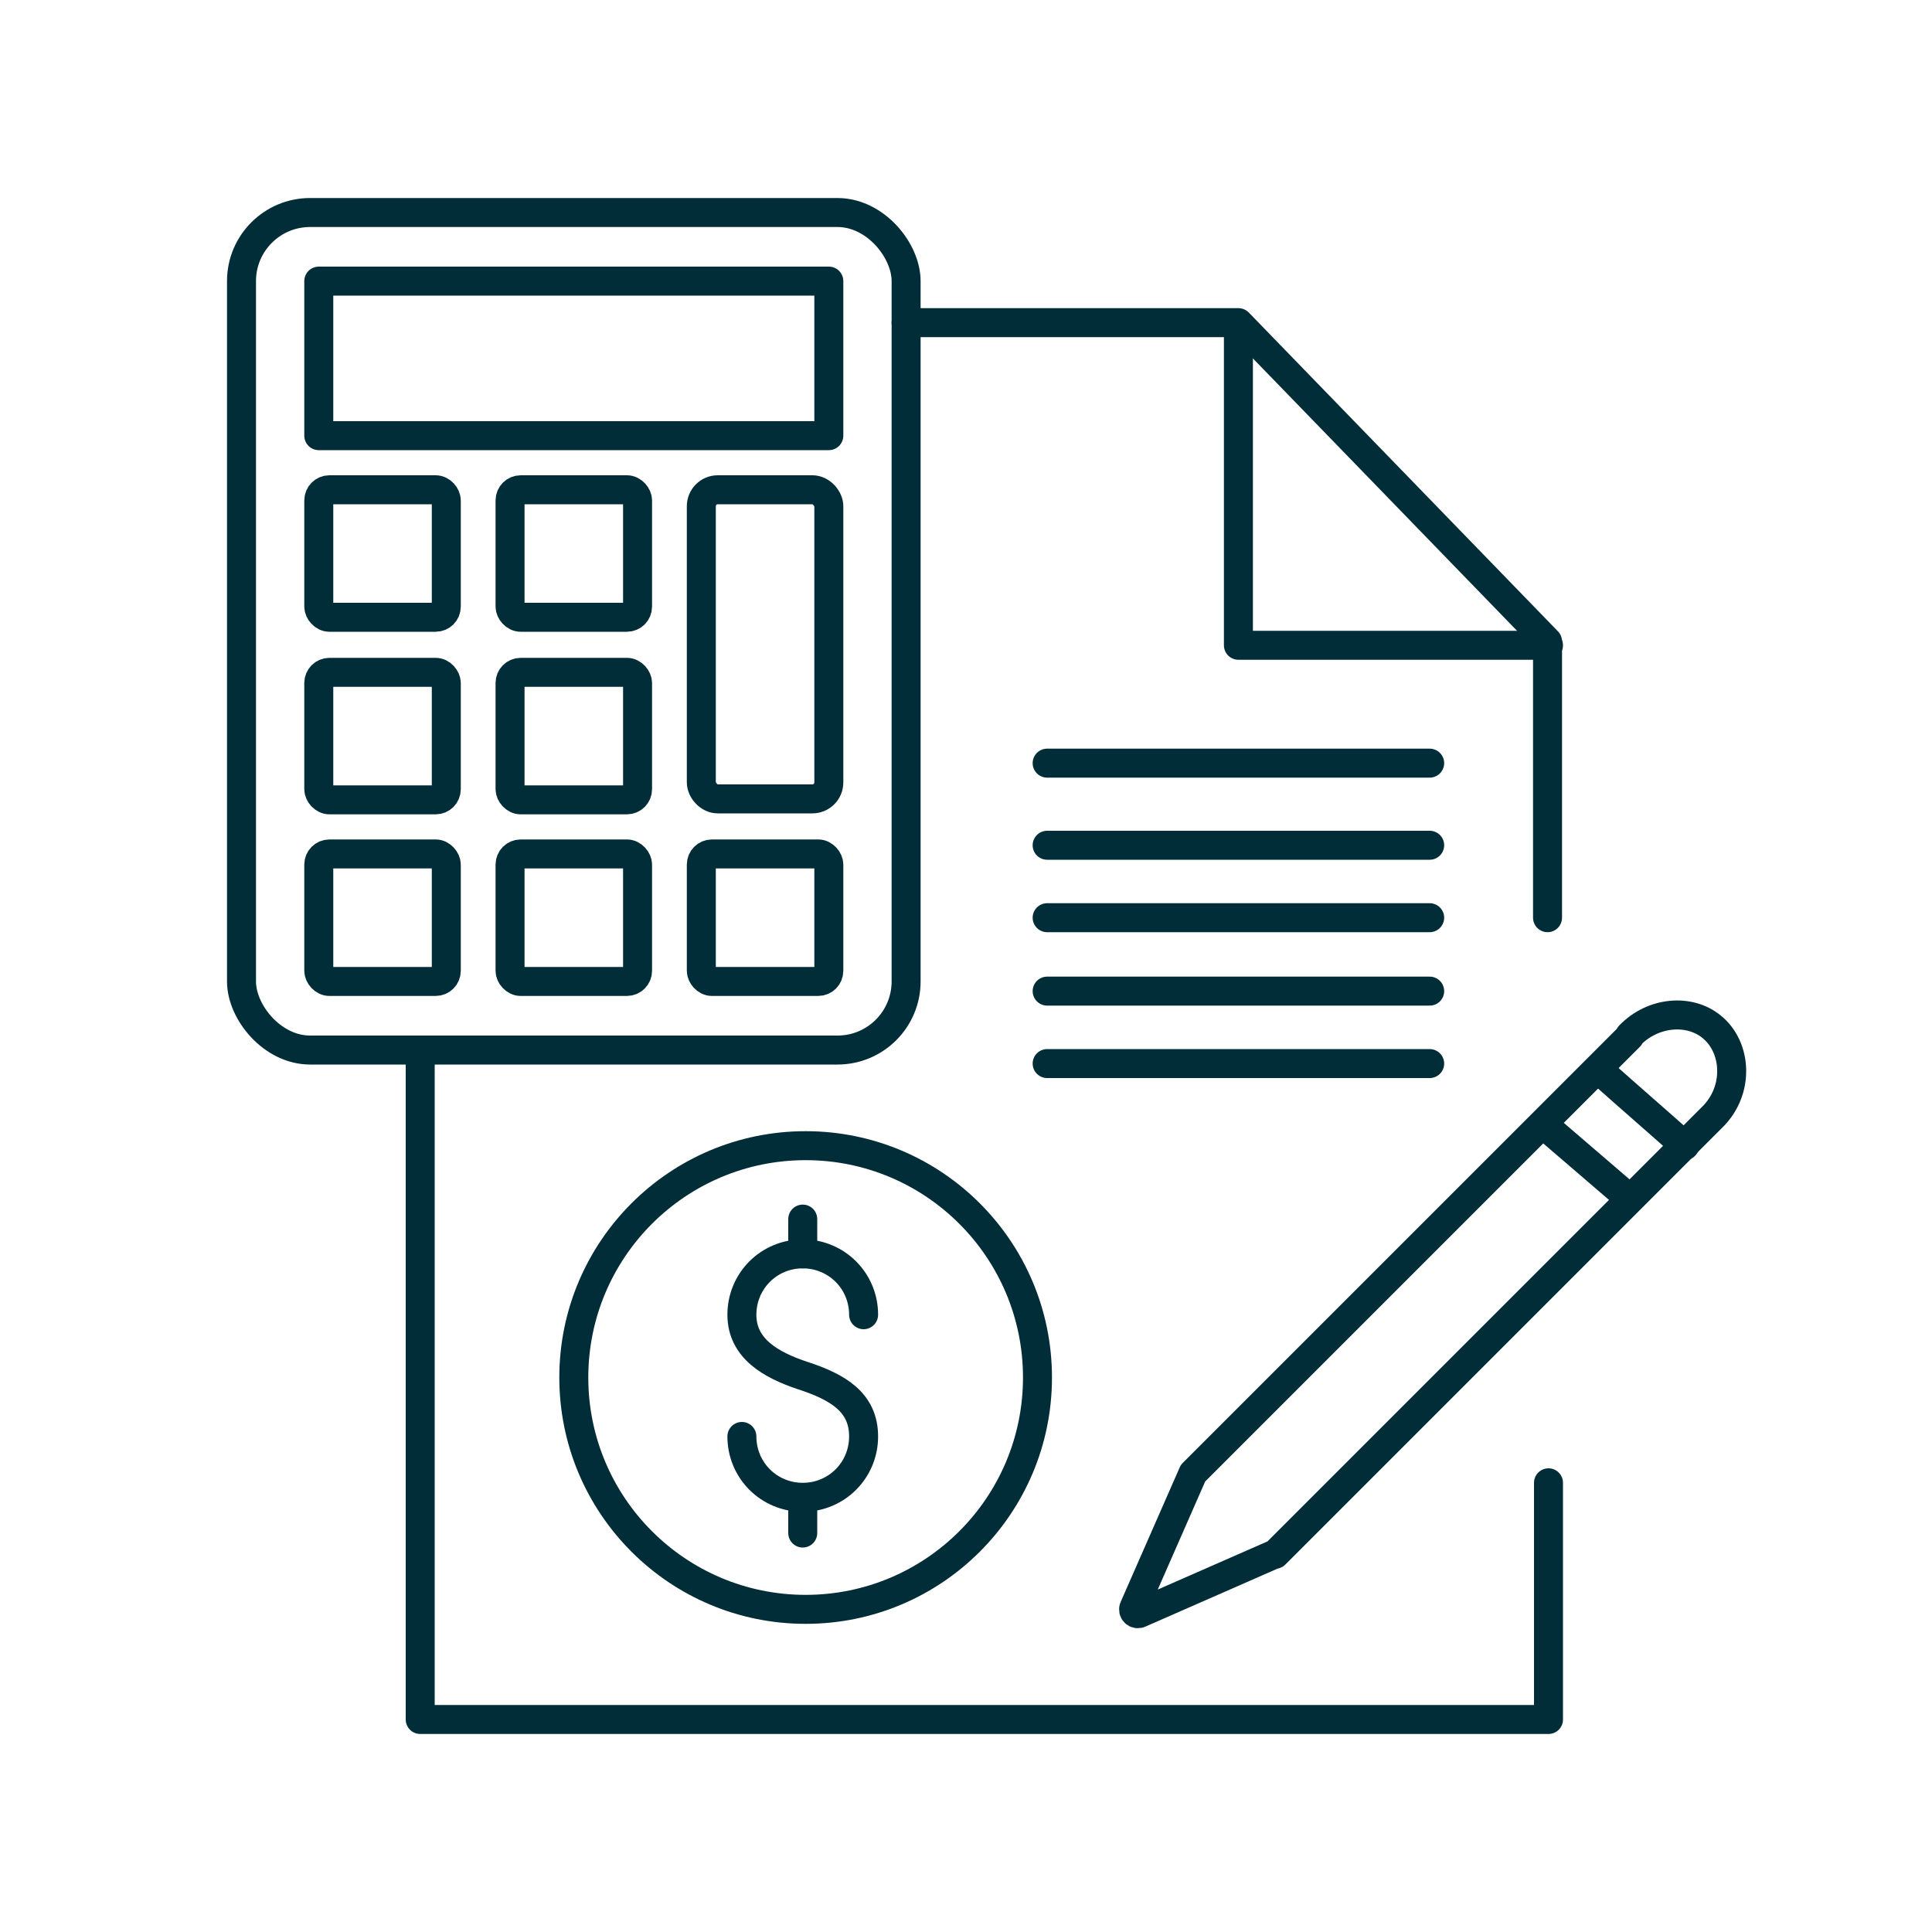 <?xml version="1.0" encoding="UTF-8"?>
<svg id="Ebene_3" data-name="Ebene 3" xmlns="http://www.w3.org/2000/svg" version="1.1" viewBox="0 0 200 200">
  <defs>
    <style>
      .cls-1 {
        fill: none;
        stroke: #002d37;
        stroke-linecap: round;
        stroke-linejoin: round;
        stroke-width: 3px;
      }
    </style>
  </defs>
  <rect class="cls-1" x="25" y="22" width="68.8" height="86.7" rx="7.1" ry="7.1"/>
  <rect class="cls-1" x="33" y="29.1" width="52.8" height="16"/>
  <rect class="cls-1" x="33" y="50.7" width="13.2" height="13.2" rx="1.1" ry="1.1"/>
  <rect class="cls-1" x="72.6" y="50.7" width="13.2" height="32" rx="1.7" ry="1.7"/>
  <rect class="cls-1" x="52.8" y="50.7" width="13.2" height="13.2" rx="1.1" ry="1.1"/>
  <rect class="cls-1" x="33" y="69.6" width="13.2" height="13.2" rx="1.1" ry="1.1"/>
  <rect class="cls-1" x="52.8" y="69.6" width="13.2" height="13.2" rx="1.1" ry="1.1"/>
  <rect class="cls-1" x="33" y="88.4" width="13.2" height="13.2" rx="1.1" ry="1.1"/>
  <rect class="cls-1" x="72.6" y="88.4" width="13.2" height="13.2" rx="1.1" ry="1.1"/>
  <rect class="cls-1" x="52.8" y="88.4" width="13.2" height="13.2" rx="1.1" ry="1.1"/>
  <path class="cls-1" d="M43.5,108.7v69.3h116.8v-24.5"/>
  <path class="cls-1" d="M93.8,33.4h34.4l32,33v28.6"/>
  <polyline class="cls-1" points="128.2 34 128.2 66.8 160.3 66.8"/>
  <line class="cls-1" x1="108.4" y1="79" x2="148" y2="79"/>
  <line class="cls-1" x1="108.4" y1="87.5" x2="148" y2="87.5"/>
  <line class="cls-1" x1="108.4" y1="95" x2="148" y2="95"/>
  <line class="cls-1" x1="108.4" y1="102.6" x2="148" y2="102.6"/>
  <line class="cls-1" x1="108.4" y1="110.1" x2="148" y2="110.1"/>
  <path class="cls-1" d="M168.7,107.3s-3.5,3.5-3.5,3.5c-2,2-39.7,39.7-41.7,41.7,0,0,0,0,0,0,0,0,0,0,0,0l-6.1,13.9c-.2.4.2.8.6.6l13.9-6.1c0,0,.1,0,.1,0l45.2-45.2c2.9-2.8,2.6-7.3,0-9.4-2.3-1.9-6.1-1.6-8.5.9Z"/>
  <path class="cls-1" d="M174.4,118.6c-2.8-2.5-5.7-5-8.5-7.5"/>
  <line class="cls-1" x1="160.7" y1="117.2" x2="167.8" y2="123.3"/>
  <circle class="cls-1" cx="83.4" cy="142.6" r="24"/>
  <g>
    <path class="cls-1" d="M76.8,148.7c0,3.5,2.8,6.3,6.3,6.3s6.3-2.8,6.3-6.3-2.6-5.1-6.3-6.3c-3.3-1.1-6.3-2.8-6.3-6.3s2.8-6.3,6.3-6.3,6.3,2.8,6.3,6.3"/>
    <line class="cls-1" x1="83.1" y1="126.2" x2="83.1" y2="129.8"/>
    <line class="cls-1" x1="83.1" y1="155.1" x2="83.1" y2="158.7"/>
  </g>
</svg>